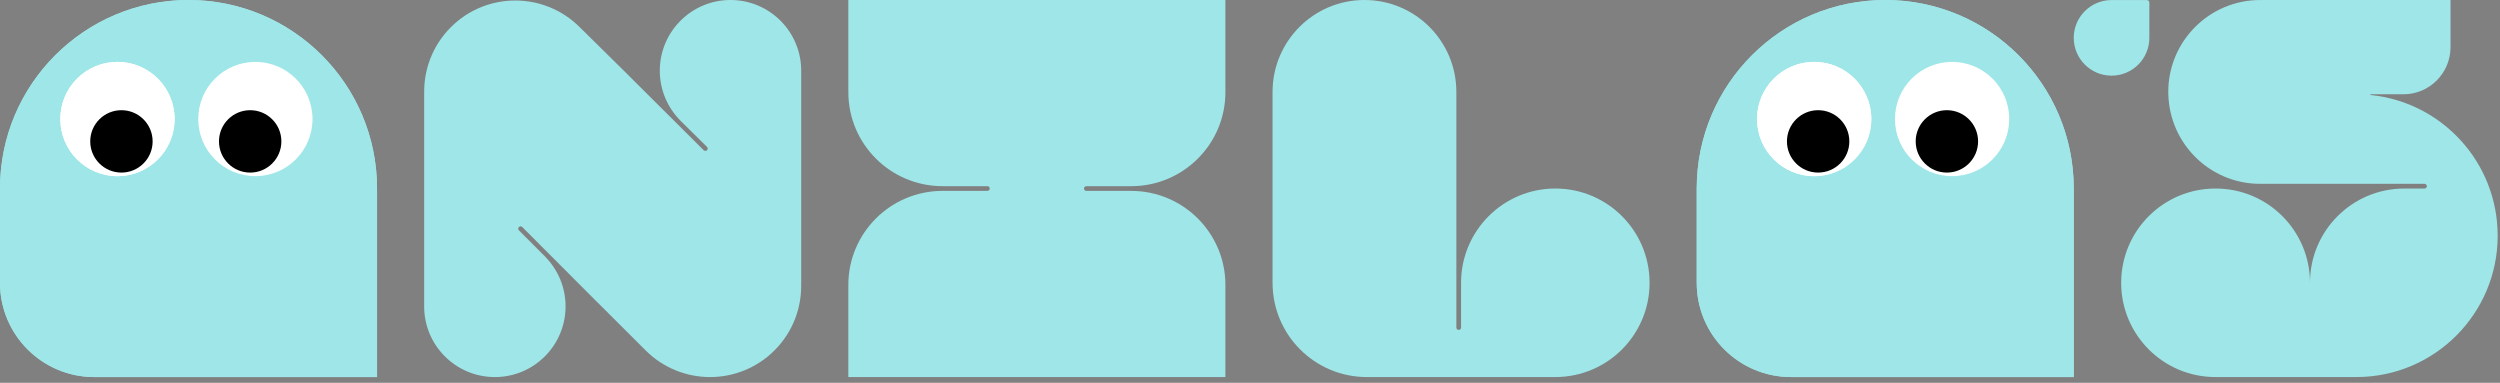 <svg xmlns="http://www.w3.org/2000/svg" fill="none" viewBox="0 0 418 64" height="64" width="418">
<rect x="0" y="0" width="418" height="64" fill="#808080" stroke="none"/>
<path fill="#9FE6E8" d="M15.759 63.044C7.057 63.044 0 55.989 0 47.284V31.525C0 14.118 14.112 0.003 31.522 0.003C48.932 0.003 63.043 14.115 63.043 31.525V63.047H15.762L15.759 63.044Z"></path>
<path fill="#9FE6E8" d="M118.042 25.215C118.106 25.197 118.163 25.17 118.215 25.119C118.369 24.964 118.369 24.719 118.215 24.564L113.687 20.094H113.693C111.606 17.958 110.319 15.041 110.319 11.822C110.319 5.295 115.61 0 122.14 0C128.671 0 133.962 5.291 133.962 11.822V47.284H133.95C134.089 51.355 132.608 55.471 129.497 58.582C123.546 64.534 113.899 64.534 107.947 58.582L98.645 49.304L87.317 37.955C87.166 37.804 86.917 37.807 86.763 37.958C86.611 38.112 86.608 38.358 86.763 38.512L91.197 42.959V42.968C93.278 45.097 94.562 48.011 94.562 51.225C94.562 57.752 89.271 63.046 82.74 63.046C76.21 63.046 70.919 57.755 70.919 51.225V15.762H70.928C70.813 11.719 72.294 7.636 75.383 4.549C81.335 -1.402 90.982 -1.402 96.934 4.549L104.509 12.025L117.661 25.122C117.764 25.222 117.903 25.249 118.033 25.215H118.042Z"></path>
<path fill="#9FE6E8" d="M204.887 47.635V63.043H141.843V47.635C141.843 38.955 148.898 31.918 157.603 31.915H165.096C165.311 31.915 165.484 31.74 165.484 31.522C165.484 31.303 165.311 31.128 165.096 31.128H157.603C148.898 31.128 141.843 24.089 141.843 15.411V0.003H204.887V15.411C204.887 24.092 197.832 31.131 189.127 31.131H181.634C181.419 31.131 181.246 31.306 181.246 31.525C181.246 31.743 181.419 31.918 181.634 31.918H189.127C197.829 31.918 204.887 38.958 204.887 47.638V47.635Z"></path>
<path fill="#9FE6E8" d="M275.808 47.284C275.808 55.989 268.754 63.043 260.049 63.043H228.53C219.825 63.043 212.771 55.989 212.771 47.284V15.369C212.771 6.882 219.65 0 228.137 0C236.624 0 243.502 6.879 243.502 15.363V54.775C243.502 54.989 243.681 55.162 243.896 55.162C244.111 55.162 244.29 54.989 244.29 54.775V47.281C244.29 38.576 251.344 31.522 260.049 31.522C268.754 31.522 275.808 38.576 275.808 47.281V47.284Z"></path>
<path fill="#9FE6E8" d="M417.612 39.403C417.612 52.46 407.029 63.043 393.971 63.043H370.418C361.716 63.043 354.659 55.989 354.659 47.284C354.659 38.579 361.713 31.525 370.415 31.525H370.47C379.175 31.525 386.229 38.579 386.229 47.284C386.229 38.579 393.284 31.525 401.989 31.525H405.381C405.596 31.525 405.769 31.349 405.769 31.131C405.769 30.913 405.593 30.737 405.381 30.737H377.903C377.839 30.737 377.776 30.737 377.709 30.737C369.446 30.634 362.758 24.01 362.546 15.768H362.534C362.534 15.699 362.537 15.635 362.54 15.568C362.54 15.502 362.534 15.438 362.534 15.371C362.534 6.885 369.413 0.003 377.9 0.003L377.909 0.012C378.039 0.012 378.163 0.003 378.294 0.003H409.727V7.884C409.727 12.237 406.202 15.765 401.849 15.765H396.261L396.37 15.886C408.298 17.089 417.609 27.16 417.609 39.406L417.612 39.403Z"></path>
<path fill="#9FE6E8" d="M299.452 63.043C290.75 63.043 283.692 55.989 283.692 47.284V31.525C283.692 14.118 297.804 0.003 315.214 0.003C332.624 0.003 346.736 14.114 346.736 31.525V63.046H299.455L299.452 63.043Z"></path>
<path fill="#9FE6E8" d="M299.45 63.04C290.747 63.04 283.69 55.983 283.69 47.28V31.52C283.69 14.115 297.805 0 315.21 0C332.615 0 346.73 14.115 346.73 31.52V63.04H299.45Z"></path>
<path fill="white" d="M303.33 29.454C308.606 29.454 312.883 25.177 312.883 19.901C312.883 14.625 308.606 10.348 303.33 10.348C298.054 10.348 293.777 14.625 293.777 19.901C293.777 25.177 298.054 29.454 303.33 29.454Z"></path>
<path fill="white" d="M303.329 29.454C308.605 29.454 312.883 25.177 312.883 19.901C312.883 14.625 308.605 10.348 303.329 10.348C298.053 10.348 293.776 14.625 293.776 19.901C293.776 25.177 298.053 29.454 303.329 29.454Z"></path>
<path fill="black" d="M303.992 28.856C306.873 28.856 309.208 26.52 309.208 23.64C309.208 20.759 306.873 18.424 303.992 18.424C301.111 18.424 298.776 20.759 298.776 23.64C298.776 26.52 301.111 28.856 303.992 28.856Z"></path>
<path fill="white" d="M326.389 29.454C331.665 29.454 335.942 25.177 335.942 19.901C335.942 14.625 331.665 10.348 326.389 10.348C321.113 10.348 316.836 14.625 316.836 19.901C316.836 25.177 321.113 29.454 326.389 29.454Z"></path>
<path fill="black" d="M325.519 28.856C328.4 28.856 330.735 26.52 330.735 23.64C330.735 20.759 328.4 18.424 325.519 18.424C322.639 18.424 320.303 20.759 320.303 23.64C320.303 26.52 322.639 28.856 325.519 28.856Z"></path>
<path fill="#9FE6E8" d="M15.76 63.04C7.058 63.04 0 55.983 0 47.28V31.52C0 14.115 14.115 0 31.52 0C48.925 0 63.04 14.115 63.04 31.52V63.04H15.76Z"></path>
<path fill="white" d="M19.64 29.454C24.916 29.454 29.193 25.177 29.193 19.901C29.193 14.625 24.916 10.348 19.64 10.348C14.364 10.348 10.087 14.625 10.087 19.901C10.087 25.177 14.364 29.454 19.64 29.454Z"></path>
<path fill="white" d="M19.639 29.454C24.916 29.454 29.193 25.177 29.193 19.901C29.193 14.625 24.916 10.348 19.639 10.348C14.363 10.348 10.086 14.625 10.086 19.901C10.086 25.177 14.363 29.454 19.639 29.454Z"></path>
<path fill="black" d="M20.303 28.856C23.183 28.856 25.519 26.52 25.519 23.64C25.519 20.759 23.183 18.424 20.303 18.424C17.422 18.424 15.087 20.759 15.087 23.64C15.087 26.52 17.422 28.856 20.303 28.856Z"></path>
<path fill="white" d="M42.699 29.454C47.975 29.454 52.252 25.177 52.252 19.901C52.252 14.625 47.975 10.348 42.699 10.348C37.423 10.348 33.146 14.625 33.146 19.901C33.146 25.177 37.423 29.454 42.699 29.454Z"></path>
<path fill="black" d="M41.83 28.856C44.711 28.856 47.046 26.52 47.046 23.64C47.046 20.759 44.711 18.424 41.83 18.424C38.949 18.424 36.614 20.759 36.614 23.64C36.614 26.52 38.949 28.856 41.83 28.856Z"></path>
<path fill="#9FE6E8" d="M359.371 6.33V0.42C359.371 0.19 359.181 0.01 358.951 0.01H353.051C349.561 0.01 346.731 2.84 346.731 6.33C346.731 9.82 349.561 12.65 353.051 12.65C356.541 12.65 359.371 9.82 359.371 6.33Z"></path>
</svg>
